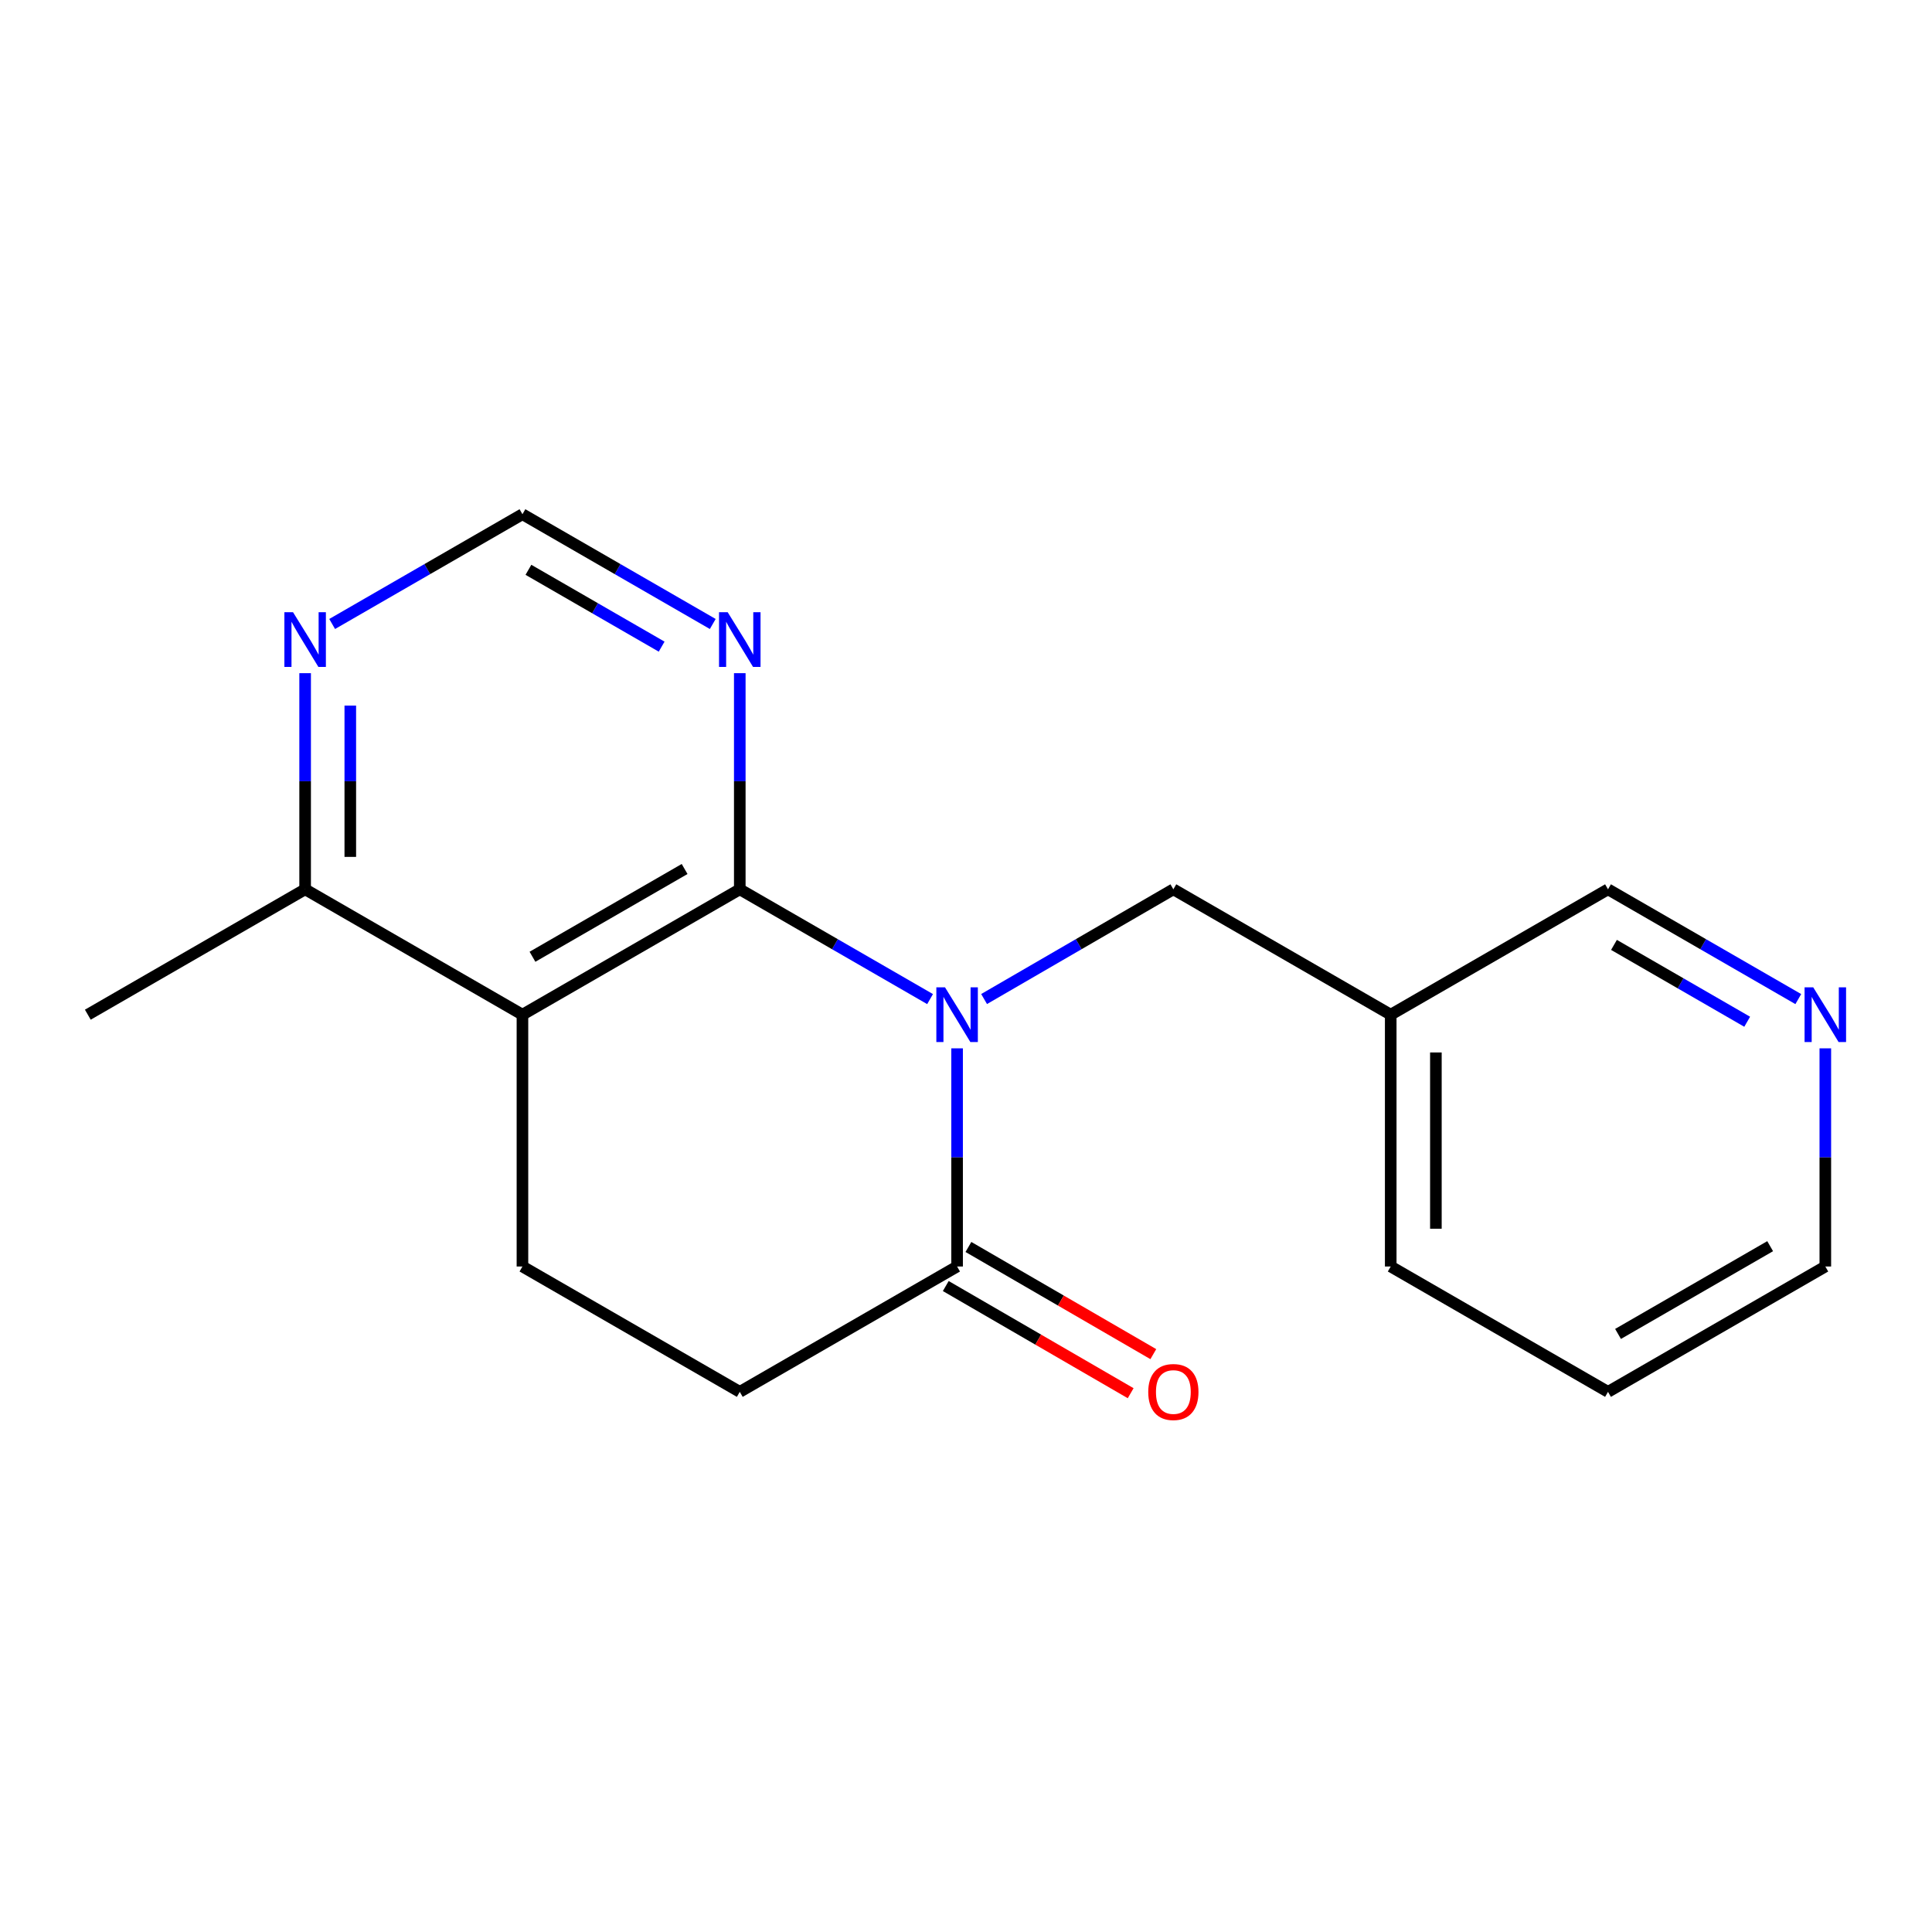 <?xml version='1.0' encoding='iso-8859-1'?>
<svg version='1.1' baseProfile='full'
              xmlns='http://www.w3.org/2000/svg'
                      xmlns:rdkit='http://www.rdkit.org/xml'
                      xmlns:xlink='http://www.w3.org/1999/xlink'
                  xml:space='preserve'
width='1000px' height='1000px' viewBox='0 0 1000 1000'>
<!-- END OF HEADER -->
<rect style='opacity:1.0;fill:#FFFFFF;stroke:none' width='1000' height='1000' x='0' y='0'> </rect>
<path class='bond-0' d='M 481.405,517.131 L 432.158,488.718' style='fill:none;fill-rule:evenodd;stroke:#0000FF;stroke-width:6px;stroke-linecap:butt;stroke-linejoin:miter;stroke-opacity:1' />
<path class='bond-0' d='M 432.158,488.718 L 382.91,460.305' style='fill:none;fill-rule:evenodd;stroke:#000000;stroke-width:6px;stroke-linecap:butt;stroke-linejoin:miter;stroke-opacity:1' />
<path class='bond-2' d='M 495.391,542.619 L 495.391,599.079' style='fill:none;fill-rule:evenodd;stroke:#0000FF;stroke-width:6px;stroke-linecap:butt;stroke-linejoin:miter;stroke-opacity:1' />
<path class='bond-2' d='M 495.391,599.079 L 495.391,655.539' style='fill:none;fill-rule:evenodd;stroke:#000000;stroke-width:6px;stroke-linecap:butt;stroke-linejoin:miter;stroke-opacity:1' />
<path class='bond-5' d='M 509.366,517.099 L 558.347,488.702' style='fill:none;fill-rule:evenodd;stroke:#0000FF;stroke-width:6px;stroke-linecap:butt;stroke-linejoin:miter;stroke-opacity:1' />
<path class='bond-5' d='M 558.347,488.702 L 607.327,460.305' style='fill:none;fill-rule:evenodd;stroke:#000000;stroke-width:6px;stroke-linecap:butt;stroke-linejoin:miter;stroke-opacity:1' />
<path class='bond-1' d='M 382.91,460.305 L 270.417,525.201' style='fill:none;fill-rule:evenodd;stroke:#000000;stroke-width:6px;stroke-linecap:butt;stroke-linejoin:miter;stroke-opacity:1' />
<path class='bond-1' d='M 354.355,449.79 L 275.609,495.218' style='fill:none;fill-rule:evenodd;stroke:#000000;stroke-width:6px;stroke-linecap:butt;stroke-linejoin:miter;stroke-opacity:1' />
<path class='bond-3' d='M 382.91,460.305 L 382.91,404.37' style='fill:none;fill-rule:evenodd;stroke:#000000;stroke-width:6px;stroke-linecap:butt;stroke-linejoin:miter;stroke-opacity:1' />
<path class='bond-3' d='M 382.91,404.37 L 382.91,348.436' style='fill:none;fill-rule:evenodd;stroke:#0000FF;stroke-width:6px;stroke-linecap:butt;stroke-linejoin:miter;stroke-opacity:1' />
<path class='bond-6' d='M 270.417,525.201 L 157.936,460.305' style='fill:none;fill-rule:evenodd;stroke:#000000;stroke-width:6px;stroke-linecap:butt;stroke-linejoin:miter;stroke-opacity:1' />
<path class='bond-18' d='M 270.417,525.201 L 270.417,655.539' style='fill:none;fill-rule:evenodd;stroke:#000000;stroke-width:6px;stroke-linecap:butt;stroke-linejoin:miter;stroke-opacity:1' />
<path class='bond-9' d='M 495.391,655.539 L 382.91,720.422' style='fill:none;fill-rule:evenodd;stroke:#000000;stroke-width:6px;stroke-linecap:butt;stroke-linejoin:miter;stroke-opacity:1' />
<path class='bond-10' d='M 489.53,665.651 L 537.38,693.388' style='fill:none;fill-rule:evenodd;stroke:#000000;stroke-width:6px;stroke-linecap:butt;stroke-linejoin:miter;stroke-opacity:1' />
<path class='bond-10' d='M 537.38,693.388 L 585.231,721.124' style='fill:none;fill-rule:evenodd;stroke:#FF0000;stroke-width:6px;stroke-linecap:butt;stroke-linejoin:miter;stroke-opacity:1' />
<path class='bond-10' d='M 501.253,645.427 L 549.104,673.163' style='fill:none;fill-rule:evenodd;stroke:#000000;stroke-width:6px;stroke-linecap:butt;stroke-linejoin:miter;stroke-opacity:1' />
<path class='bond-10' d='M 549.104,673.163 L 596.954,700.9' style='fill:none;fill-rule:evenodd;stroke:#FF0000;stroke-width:6px;stroke-linecap:butt;stroke-linejoin:miter;stroke-opacity:1' />
<path class='bond-8' d='M 368.924,322.977 L 319.67,294.569' style='fill:none;fill-rule:evenodd;stroke:#0000FF;stroke-width:6px;stroke-linecap:butt;stroke-linejoin:miter;stroke-opacity:1' />
<path class='bond-8' d='M 319.67,294.569 L 270.417,266.161' style='fill:none;fill-rule:evenodd;stroke:#000000;stroke-width:6px;stroke-linecap:butt;stroke-linejoin:miter;stroke-opacity:1' />
<path class='bond-8' d='M 342.468,334.705 L 307.991,314.819' style='fill:none;fill-rule:evenodd;stroke:#0000FF;stroke-width:6px;stroke-linecap:butt;stroke-linejoin:miter;stroke-opacity:1' />
<path class='bond-8' d='M 307.991,314.819 L 273.513,294.933' style='fill:none;fill-rule:evenodd;stroke:#000000;stroke-width:6px;stroke-linecap:butt;stroke-linejoin:miter;stroke-opacity:1' />
<path class='bond-4' d='M 270.417,655.539 L 382.91,720.422' style='fill:none;fill-rule:evenodd;stroke:#000000;stroke-width:6px;stroke-linecap:butt;stroke-linejoin:miter;stroke-opacity:1' />
<path class='bond-12' d='M 607.327,460.305 L 719.834,525.201' style='fill:none;fill-rule:evenodd;stroke:#000000;stroke-width:6px;stroke-linecap:butt;stroke-linejoin:miter;stroke-opacity:1' />
<path class='bond-7' d='M 157.936,460.305 L 157.936,404.37' style='fill:none;fill-rule:evenodd;stroke:#000000;stroke-width:6px;stroke-linecap:butt;stroke-linejoin:miter;stroke-opacity:1' />
<path class='bond-7' d='M 157.936,404.37 L 157.936,348.436' style='fill:none;fill-rule:evenodd;stroke:#0000FF;stroke-width:6px;stroke-linecap:butt;stroke-linejoin:miter;stroke-opacity:1' />
<path class='bond-7' d='M 181.312,443.524 L 181.312,404.37' style='fill:none;fill-rule:evenodd;stroke:#000000;stroke-width:6px;stroke-linecap:butt;stroke-linejoin:miter;stroke-opacity:1' />
<path class='bond-7' d='M 181.312,404.37 L 181.312,365.216' style='fill:none;fill-rule:evenodd;stroke:#0000FF;stroke-width:6px;stroke-linecap:butt;stroke-linejoin:miter;stroke-opacity:1' />
<path class='bond-15' d='M 157.936,460.305 L 45.455,525.201' style='fill:none;fill-rule:evenodd;stroke:#000000;stroke-width:6px;stroke-linecap:butt;stroke-linejoin:miter;stroke-opacity:1' />
<path class='bond-19' d='M 171.922,322.976 L 221.169,294.569' style='fill:none;fill-rule:evenodd;stroke:#0000FF;stroke-width:6px;stroke-linecap:butt;stroke-linejoin:miter;stroke-opacity:1' />
<path class='bond-19' d='M 221.169,294.569 L 270.417,266.161' style='fill:none;fill-rule:evenodd;stroke:#000000;stroke-width:6px;stroke-linecap:butt;stroke-linejoin:miter;stroke-opacity:1' />
<path class='bond-11' d='M 930.796,517.131 L 881.549,488.718' style='fill:none;fill-rule:evenodd;stroke:#0000FF;stroke-width:6px;stroke-linecap:butt;stroke-linejoin:miter;stroke-opacity:1' />
<path class='bond-11' d='M 881.549,488.718 L 832.302,460.305' style='fill:none;fill-rule:evenodd;stroke:#000000;stroke-width:6px;stroke-linecap:butt;stroke-linejoin:miter;stroke-opacity:1' />
<path class='bond-11' d='M 904.34,528.856 L 869.867,508.966' style='fill:none;fill-rule:evenodd;stroke:#0000FF;stroke-width:6px;stroke-linecap:butt;stroke-linejoin:miter;stroke-opacity:1' />
<path class='bond-11' d='M 869.867,508.966 L 835.394,489.077' style='fill:none;fill-rule:evenodd;stroke:#000000;stroke-width:6px;stroke-linecap:butt;stroke-linejoin:miter;stroke-opacity:1' />
<path class='bond-20' d='M 944.783,542.619 L 944.783,599.079' style='fill:none;fill-rule:evenodd;stroke:#0000FF;stroke-width:6px;stroke-linecap:butt;stroke-linejoin:miter;stroke-opacity:1' />
<path class='bond-20' d='M 944.783,599.079 L 944.783,655.539' style='fill:none;fill-rule:evenodd;stroke:#000000;stroke-width:6px;stroke-linecap:butt;stroke-linejoin:miter;stroke-opacity:1' />
<path class='bond-13' d='M 719.834,525.201 L 832.302,460.305' style='fill:none;fill-rule:evenodd;stroke:#000000;stroke-width:6px;stroke-linecap:butt;stroke-linejoin:miter;stroke-opacity:1' />
<path class='bond-16' d='M 719.834,525.201 L 719.834,655.539' style='fill:none;fill-rule:evenodd;stroke:#000000;stroke-width:6px;stroke-linecap:butt;stroke-linejoin:miter;stroke-opacity:1' />
<path class='bond-16' d='M 743.211,544.752 L 743.211,635.988' style='fill:none;fill-rule:evenodd;stroke:#000000;stroke-width:6px;stroke-linecap:butt;stroke-linejoin:miter;stroke-opacity:1' />
<path class='bond-14' d='M 944.783,655.539 L 832.302,720.422' style='fill:none;fill-rule:evenodd;stroke:#000000;stroke-width:6px;stroke-linecap:butt;stroke-linejoin:miter;stroke-opacity:1' />
<path class='bond-14' d='M 916.23,645.022 L 837.494,690.441' style='fill:none;fill-rule:evenodd;stroke:#000000;stroke-width:6px;stroke-linecap:butt;stroke-linejoin:miter;stroke-opacity:1' />
<path class='bond-17' d='M 719.834,655.539 L 832.302,720.422' style='fill:none;fill-rule:evenodd;stroke:#000000;stroke-width:6px;stroke-linecap:butt;stroke-linejoin:miter;stroke-opacity:1' />
<path  class='atom-0' d='M 489.131 511.041
L 498.411 526.041
Q 499.331 527.521, 500.811 530.201
Q 502.291 532.881, 502.371 533.041
L 502.371 511.041
L 506.131 511.041
L 506.131 539.361
L 502.251 539.361
L 492.291 522.961
Q 491.131 521.041, 489.891 518.841
Q 488.691 516.641, 488.331 515.961
L 488.331 539.361
L 484.651 539.361
L 484.651 511.041
L 489.131 511.041
' fill='#0000FF'/>
<path  class='atom-4' d='M 376.65 316.884
L 385.93 331.884
Q 386.85 333.364, 388.33 336.044
Q 389.81 338.724, 389.89 338.884
L 389.89 316.884
L 393.65 316.884
L 393.65 345.204
L 389.77 345.204
L 379.81 328.804
Q 378.65 326.884, 377.41 324.684
Q 376.21 322.484, 375.85 321.804
L 375.85 345.204
L 372.17 345.204
L 372.17 316.884
L 376.65 316.884
' fill='#0000FF'/>
<path  class='atom-8' d='M 151.676 316.884
L 160.956 331.884
Q 161.876 333.364, 163.356 336.044
Q 164.836 338.724, 164.916 338.884
L 164.916 316.884
L 168.676 316.884
L 168.676 345.204
L 164.796 345.204
L 154.836 328.804
Q 153.676 326.884, 152.436 324.684
Q 151.236 322.484, 150.876 321.804
L 150.876 345.204
L 147.196 345.204
L 147.196 316.884
L 151.676 316.884
' fill='#0000FF'/>
<path  class='atom-11' d='M 594.327 720.502
Q 594.327 713.702, 597.687 709.902
Q 601.047 706.102, 607.327 706.102
Q 613.607 706.102, 616.967 709.902
Q 620.327 713.702, 620.327 720.502
Q 620.327 727.382, 616.927 731.302
Q 613.527 735.182, 607.327 735.182
Q 601.087 735.182, 597.687 731.302
Q 594.327 727.422, 594.327 720.502
M 607.327 731.982
Q 611.647 731.982, 613.967 729.102
Q 616.327 726.182, 616.327 720.502
Q 616.327 714.942, 613.967 712.142
Q 611.647 709.302, 607.327 709.302
Q 603.007 709.302, 600.647 712.102
Q 598.327 714.902, 598.327 720.502
Q 598.327 726.222, 600.647 729.102
Q 603.007 731.982, 607.327 731.982
' fill='#FF0000'/>
<path  class='atom-12' d='M 938.523 511.041
L 947.803 526.041
Q 948.723 527.521, 950.203 530.201
Q 951.683 532.881, 951.763 533.041
L 951.763 511.041
L 955.523 511.041
L 955.523 539.361
L 951.643 539.361
L 941.683 522.961
Q 940.523 521.041, 939.283 518.841
Q 938.083 516.641, 937.723 515.961
L 937.723 539.361
L 934.043 539.361
L 934.043 511.041
L 938.523 511.041
' fill='#0000FF'/>
</svg>
